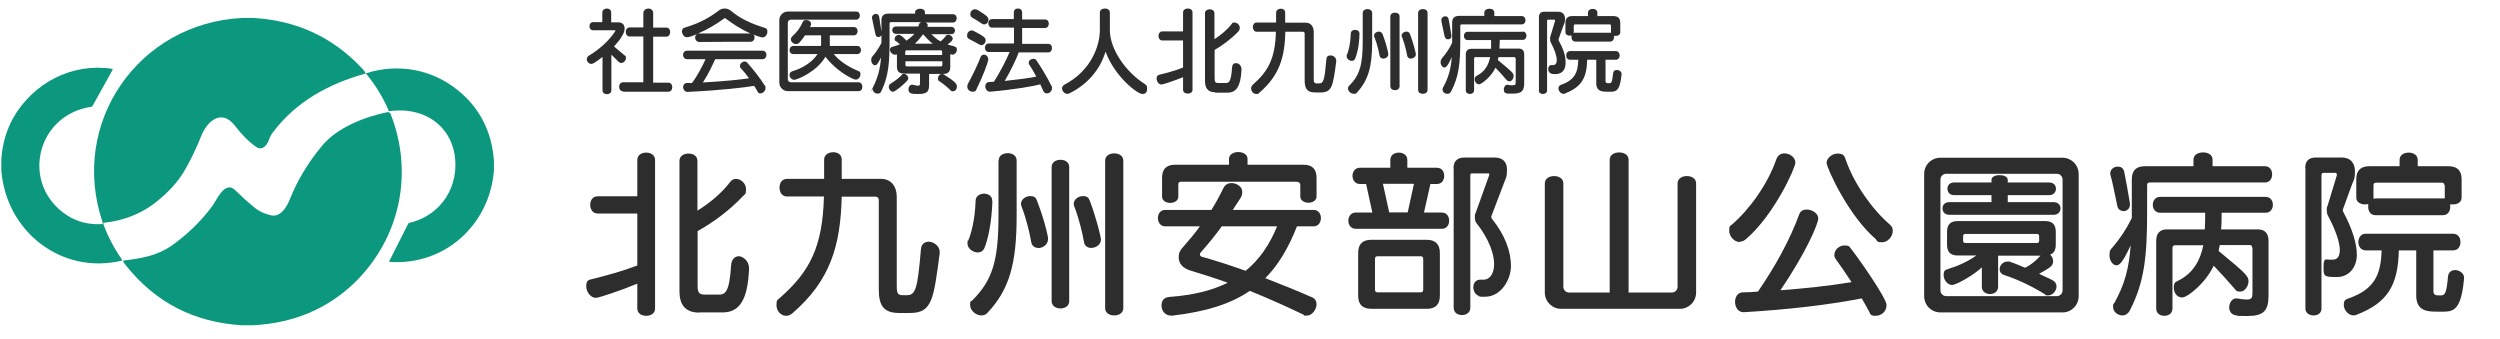 <?xml version="1.0" encoding="UTF-8"?>
<svg id="_レイヤー_1" xmlns="http://www.w3.org/2000/svg" version="1.1" viewBox="0 0 1322 179">
  <!-- Generator: Adobe Illustrator 29.1.0, SVG Export Plug-In . SVG Version: 2.1.0 Build 142)  -->
  <defs>
    <style>
      .st0 {
        fill: #2d2d2d;
      }

      .st1 {
        fill: #0c987f;
      }
    </style>
  </defs>
  <path class="st1" d="M128.2,9.5h5.8c22.9,1.3,42,10.2,57.5,26.7.6.6,1.2,1.4,1.7,2.2.2.4.1.6-.3.6-19.2,5.4-36.3,14.7-48.6,31-1,1.3-1.7,2.7-2.2,4.2-.8,2.5-3.4,5.5-6.3,3.7-4.3-2.8-8.6-7.5-11.9-11.8-7-8.7-14.5-1.7-17.4,5.6-2.5,6.2-5.1,11.8-8,16.9-3.1,5.8-7.6,11.2-13.5,16.2-8.8,7.7-18.5,11.7-29.9,13-.3,0-.5.3-.5.6h0c2.5,6.8,5.8,13,9.8,18.7.2.3,0,.6,0,.7,0,0,0,.1-.2.1-31.9,7.4-60.9-15.5-63.5-47.7v-6.2c.6-8.2,2.8-15.3,6.2-21.5,10.5-18.5,31-29.4,52.4-26.1,0,0,.3.2.2.3v.3l-10.5,18.9c-.2.3-.5.5-.8.6-29.2,4.3-37.6,41.2-12.7,57.4,5.3,3.4,11.4,5,18.2,4.6.6,0,.7-.3.6-.8C36.4,65.1,73.2,12.1,128.2,9.5Z"/>
  <path class="st1" d="M261.2,84.9v5.2c-2.2,28.7-26,50.4-55,48.4-.4,0-.5-.2-.3-.5l9.9-19.6c.2-.4.5-.6.8-.6,16.9-3.9,26.7-19.8,23.7-36.6-2.8-15.3-16.1-23.8-31.4-22.7-.9,0-1.9.2-2.8.2s-.6,0-.7-.5c-2.9-6.8-6.9-13.2-11.6-19-.3-.3-.2-.6.2-.6,16.9-5.2,34.6-1.9,48.2,9.2,11.4,9.2,17.8,21.6,19,37.1h0Z"/>
  <path class="st1" d="M133.7,172h-5.9c-25.2-1.6-45.5-12-61.1-31.5-.5-.6-.9-1.3-1.4-1.9-.4-.6-.2-.8.5-.9,9.4-1.1,17.5-2.6,25.1-7.9,8.4-6,15.5-12.9,21.4-20.9,2.3-3.1,6.6-13.6,12-8.4,3.3,3.2,6.4,6.1,9.5,8.6,2.8,2.5,6.1,4,9.6,4.8,5.2,1,8.4-4.8,9.9-8.6,3.9-9.8,9.5-19.2,17-28.2,8-9.7,22.5-15.3,34.6-17.8.6,0,1.3.2,1.6.8,12.4,31.4,5.1,65.7-18.8,89.2-14.6,14.1-32.5,21.6-54,22.7h0Z"/>
  <g>
    <path class="st0" d="M353.4,43.7h-8v-24.3h7c1.3,0,2-1.3,2-2.4s-.6-2.4-2-2.4h-7v-7.7c0-1.6-1.3-2.4-2.5-2.4s-2.7.8-2.7,2.4v7.6h-7.2c-1.4,0-2.1,1.2-2.1,2.4s.7,2.4,2.1,2.4h7.2v24.2h-10.7c-1.4,0-2.1,1.2-2.1,2.4s.7,2.4,2.1,2.4v.2h23.9c1.4,0,2.1-1.2,2.1-2.4s-.7-2.4-2.1-2.4h0Z"/>
    <path class="st0" d="M312.7,33.8c.6,0,1.6-.3,5.9-3.7h0v17.6c0,1.5,1.2,2.1,2.4,2.1s2.3-.7,2.3-2.1v-18.8c1,.9,2.8,2.9,4,3.9.4.4.8.5,1.2.5,1.3,0,2.5-1.3,2.5-2.6s-.2-1-.8-1.5c-1.5-1.2-4.3-3.6-5.5-4.6,3.8-4.2,5.6-7.3,5.6-9.4s-1.1-3.4-3.5-3.4h-3.6v-5.2c0-1.4-1.2-2.1-2.3-2.1s-2.4.7-2.4,2.1v5.1h-4.8c-1.3,0-2,1-2,2.1s.6,2.2,2,2.2h11.5c.1,0,.2,0,.2.2v.2c-2.8,4.4-7.6,9.2-14.1,13.1-.7.5-1,1.1-1,1.8,0,1.3,1.1,2.5,2.4,2.5h0Z"/>
    <path class="st0" d="M378.3,31.3h24.9c1.4,0,2.1-1.2,2.1-2.3s-.7-2.2-2.1-2.2h-39.9c-1.4,0-2.1,1.1-2.1,2.2s.7,2.3,2.1,2.3h9.8c-1.7,3.7-4.3,8.8-7.2,12.6h-2.8c-1,0-1.9,1.1-1.9,2.1s.8,2.6,2.3,2.6h0c17.7-.8,31.5-2.5,35.3-3.2.6,1,1.3,2,1.8,3,.3.8.9,1,1.5,1,1.3,0,2.7-1.3,2.7-2.8s0-.9-.4-1.4c-2.6-4.1-6.1-8.5-9.3-12.1-.3-.4-.8-.6-1.3-.6-1.2,0-2.5,1.1-2.5,2.3s.2.9.6,1.4c1.3,1.4,2.7,3.2,4.2,5.2-4.4.7-13.4,1.6-24.4,2.2,3.1-4.7,5.2-9.5,6.5-12.3h0Z"/>
    <path class="st0" d="M404.3,14.7c-8.1-2.5-13.4-5.3-17.8-9-1-.8-2.1-1.2-3.3-1.2s-2.3.4-3.3,1.2c-4.5,3.5-10.3,6.7-17.8,8.9-1.1.3-1.5,1.1-1.5,2.1s1,3,2.5,3,3.6-.9,5.4-1.7c-.7.5-.9,1.2-.9,1.9,0,1.2.9,2.3,2.2,2.3h0c0-.1,27.1-.1,27.1-.1,1.3,0,2.1-1.1,2.1-2.2s-.2-1.2-.7-1.7c.9.5,4.2,1.6,4.9,1.6,1.5,0,2.6-1.6,2.6-3s-.5-1.8-1.5-2.1h0ZM369.1,17.7c5.1-2.1,10-5.1,13.9-8,.1-.1.2-.1.3-.1s.3,0,.3.1c3.6,2.7,8,5.7,13.3,8h-27.8,0Z"/>
    <path class="st0" d="M416.6,48.2h37.3c1.4,0,2.1-1,2.1-2.3s-.7-2.4-2.1-2.4h-35.7c-.9,0-1.6-.7-1.6-1.6V12c0-.9.7-1.6,1.6-1.6h34.5c1.3,0,2-1.1,2-2.2s-.6-2.1-2-2.1h-36.1c-2.5,0-4.5,2.1-4.5,4.5v33.1c0,2.4,2,4.5,4.5,4.5h0Z"/>
    <path class="st0" d="M455.3,26.5c0-1.1-.6-2.2-2-2.2h-14.5v-5.6h12.7c1.3,0,2-1.1,2-2.2s-.6-2.2-2-2.2h-23.2c.2-.3.3-.5.4-.7.2-.4.2-.7.2-1,0-1.2-1.3-2-2.5-2s-1.6.3-2,1.2c-1.3,2.9-2.8,5-5.5,7.5-.5.5-.7,1-.7,1.5,0,1.3,1.4,2.5,2.7,2.5s1.9-.5,4.8-4.6h8.5v4.5c0,.3,0,.7-.1,1.1h-14.6c-1.3,0-2,1.1-2,2.2s.7,2.1,2,2.1h12.8c-2.8,4.4-8.2,7.6-13.4,9.1-.9.3-1.4,1.1-1.4,1.9,0,1.2,1,2.6,2.5,2.6s12-4.3,16.5-12.2c5.7,7.6,14.5,12.1,16,12.1s2.5-1.5,2.5-2.8-.3-1.4-1.2-1.8c-5.9-2.4-10.3-5.7-12.9-8.9h12.4c1.3,0,2-1.1,2-2.1h0Z"/>
    <path class="st0" d="M499.1,39.4c-.3-.2-.6-.3-1-.3-1.1,0-2.1,1.1-2.1,2.3s.2,1.2.8,1.6c1.7,1.1,4,2.9,5.9,4.8.3.4.8.5,1.2.5,1.1,0,2.1-1.1,2.1-2.4s0-2.2-6.9-6.5Z"/>
    <path class="st0" d="M504.6,24.5c-1-.2-2.5-.7-3.5-1,2.2-1.7,2.7-2.2,2.7-3.1s-1.1-2-2.3-2-1,.2-1.4.7c-.7.9-1.7,2-2.7,2.8-2-1-3.3-2.3-4.9-3.8h10.4c1.4,0,2.1-1,2.1-2s-.7-1.9-2.1-1.9h-12.5c0-.2.2-.6.2-.8,0-.6-.4-1.2-1.2-1.5h14.5c1.3,0,2-1.1,2-2.2s-.6-2.2-2-2.2h-14.8v-1.1c0-1.2-1.3-1.8-2.6-1.8s-2.6.7-2.6,1.8v.8h-14.2c-2.4,0-3.6,1.2-3.6,3.6v6c-.4-3-1-6.8-1.2-8-.2-1-1-1.5-1.8-1.5s-2,.8-2,1.9,0,.5.1.7c.3,1.3,1.1,5.6,1.8,8.5.2.8.8,1.2,1.5,1.2s1.4-.4,1.6-1.1v4.2c-1.3,2.5-2.8,4.9-4.6,6.9-.6.7-.8,1.4-.8,2.2,0,1.5,1,2.7,2,2.7s1.5-.9,3.2-4.1c-.5,6.2-1.7,10.6-4.2,15.6s-.2.7-.2,1.1c0,1.3,1.2,2.4,2.5,2.4s1.6-.4,2.1-1.4c3.7-7.7,4.3-14.5,4.3-27v-8.6c0-.6.3-.8.8-.8h16c-.6.2-1,.5-1.2,1.1-.2.5-.2.7-.4,1.2h-11.8c-1.3,0-2,1-2,1.9s.6,2,2,2h9.7c-1,1.2-2.6,2.5-4.1,3.6-2.9-3-3.6-3.1-4.1-3.1-1.2,0-2.2,1-2.2,2.1s.3,1,.8,1.3c.7.5,1.4,1.1,2,1.6-1.1.5-2.4.9-3.8,1.3-1.1.2-1.5.9-1.5,1.6,0,1.2,1.3,2.6,2.6,2.6s.5,0,.7-.1h.4v6.5c0,2.4,1.2,3.6,3.6,3.6h8.6v4.7c0,1.2,0,1.7-1,1.7s-1.5-.2-2.8-.5h-.4c-1.2,0-1.9,1.2-1.9,2.4,0,2.5,2,2.5,5.4,2.5,4.9,0,5.5-1.7,5.5-5.1v-5.5h7.6c2.4,0,3.6-1.2,3.6-3.6v-6.8h.5c.2.2.4.2.6.2,1.4,0,2.4-1.4,2.4-2.6s-.4-1.5-1.4-1.7h0ZM488.1,18.1c1.2,1.4,3.2,3.5,5.1,5h-9.4c1.5-1.4,3.3-3.5,4.3-5ZM478.7,27.4c0-.6.3-.8.8-.8h17.9c.6,0,.8.3.8.8v1.7h-19.5v-1.7h0ZM498.3,34.3h0c0,.6-.3.8-.8.8h-17.9c-.6,0-.8-.3-.8-.8v-1.9h19.5v1.9h0Z"/>
    <path class="st0" d="M479.8,42.6c.3-.3.5-.7.5-1.2,0-1.2-1.1-2.3-2.2-2.3s-.9,0-1.2.5c-1.3,1.4-3.4,3.1-5.9,4.6-.8.5-1,1.2-1,1.8,0,1.2,1,2.5,2.2,2.5s5.6-3.7,7.6-5.9Z"/>
    <path class="st0" d="M516.5,46.9c3.2-6.4,6.1-14.1,6.1-15.5s-1.1-2.5-2.2-2.5-1.6.5-2,1.6c-1.2,3.3-4.1,9.3-6.5,13.7-.3.6-.4,1.1-.4,1.6,0,1.6,1.4,2.7,2.8,2.7s1.8-.4,2.2-1.6h0Z"/>
    <path class="st0" d="M512.8,20.8c1.6.8,3,1.6,5,2.7.4.2.8.3,1.1.4,1.3,0,2.3-1.3,2.3-2.5s-.2-1.9-6.2-5c-.4-.2-.8-.3-1.2-.3-1.4,0-2.4,1.3-2.4,2.6s.4,1.6,1.4,2.1h0Z"/>
    <path class="st0" d="M524.7,14.6h11.5v8.4h-13.4c-1.3,0-2,1.1-2,2.2s.7,2.3,2,2.3h11.1c-1.6,3.9-5.3,11.1-8.3,15.7-.9,0-1.8.2-2.7.2-1.3.2-1.9,1.2-1.9,2.3s.9,2.8,2.4,2.8h0c12.9-1.1,23.5-3,26.7-3.9.5,1.1,1.1,2.3,1.6,3.5.4.9,1.1,1.3,1.9,1.3,1.3,0,2.7-1.2,2.7-2.7s0-.7-.2-1.1c-2.6-5.3-5.9-10.5-8.1-13.8-.3-.5-.9-.7-1.5-.7-1.2,0-2.5.8-2.5,2s0,.7.3,1.1c1,1.6,2.4,3.8,3.7,6.3-3.1.7-9.1,1.5-16.7,2.3,3.1-5.2,6.4-12.2,7.4-15.1h15.6c1.4,0,2-1.2,2-2.3s-.6-2.2-2-2.2h-13.8v-8.4h12.1c1.4,0,2-1.2,2-2.3s-.6-2.2-2-2.2h-12.1v-3.7c0-1.4-1-2.1-2.2-2.1s-2.2.7-2.2,2.1v3.5h-11.5c-1.3,0-2,1.1-2,2.2s.7,2.3,2,2.3h.1Z"/>
    <path class="st0" d="M514.4,9.5c1.6.9,2.8,1.6,4.8,3,.4.3.8.4,1.3.4,1.2,0,2.2-1.2,2.2-2.5s-.9-2.2-5.5-5c-.6-.4-1.1-.5-1.6-.5-1.5,0-2.5,1.3-2.5,2.5s.4,1.6,1.3,2.1Z"/>
    <path class="st0" d="M605.5,44.5c-10-6.2-18.6-18.4-18.6-28.5V6.6c0-1.4-1.3-2.1-2.6-2.1s-2.7.7-2.7,2.1v9.3c0,8.5-4.8,21.7-18.8,28.9-.8.5-1.2,1.2-1.2,1.9,0,1.4,1.3,2.9,2.6,2.9s.6,0,.8,0c9.9-4.7,16.8-12.8,19.6-22.3,5,13.5,17,22.4,19.4,22.4s2.6-1.6,2.6-3-.3-1.6-1.1-2.1h0Z"/>
    <path class="st0" d="M614.2,44.7c.7,0,6.9-2,11.4-3.9v6.7c0,1.4,1.3,2,2.5,2s2.5-.6,2.5-2V6.6c0-1.5-1.3-2.1-2.5-2.1s-2.5.7-2.5,2.1v10h-11c-1.3,0-2,1.2-2,2.4s.7,2.4,2,2.4h11v14.3c-3.9,1.6-8.7,2.9-12.5,3.8-1.1.2-1.5,1.1-1.5,2,0,1.5,1.1,3.2,2.6,3.2Z"/>
    <path class="st0" d="M642.6,48.8v.2h6.6c4.6,0,6.9-3.5,7.3-12v-.2c0-2.2-1.4-3.4-2.8-3.4s-2.1.7-2.2,2.5c-.5,7.8-1.8,8-3.5,8h-3.5c-1.7,0-2.2-.3-2.2-2.4v-15.1c4.1-2.4,8.4-5.5,12.5-9.7.6-.7.8-1.4.8-2,0-1.6-1.5-2.8-2.8-2.8s-1.1.3-1.5.8c-2.6,3.3-5.8,5.9-9.1,8V7c0-1.4-1.3-2.1-2.5-2.1s-2.5.7-2.5,2.1v35.9c0,3.7,1.6,5.9,5.4,5.9Z"/>
    <path class="st0" d="M706.6,32.1c0-1.7-1.6-2.8-3-2.8s-2.1.6-2.2,2c-1,11.3-1.5,12.8-4,12.8h-1.1c-1.4,0-1.6-.8-1.6-2.6v-24.6c0-2.8-1.5-4.9-4.2-4.9h-10.9v-5.3c0-1.5-1.1-2.1-2.3-2.1s-2.5.7-2.5,2.1v5.2h-10.3c-1.3,0-2,1.2-2,2.4s.7,2.5,2,2.5h10.2c-.4,13.8-3.8,20.6-12.2,28-.7.6-.9,1.3-.9,2,0,1.5,1.2,2.9,2.7,2.9s1.2-.3,1.8-.8c10.4-9,13.3-18.6,13.6-32.1h9.3c.5,0,.9.3.9,1v24.6c0,4.6,1.4,6.5,5.6,6.5h2.9c6.1,0,6.5-3.7,8.2-16.4v-.4Z"/>
    <path class="st0" d="M737.7,47.7c1.2,0,2.4-.7,2.4-2.1V8.7c0-1.4-1.2-2-2.4-2s-2.5.6-2.5,2v36.9c0,1.4,1.3,2.1,2.5,2.1Z"/>
    <path class="st0" d="M729.5,29.4c.2,1.1,1.1,1.6,2,1.6,1.3,0,2.8-1,2.6-2.5v-.4c-.4-2.1-1.5-6.1-3-10.1-.4-.9-1.2-1.3-2-1.3-1.2,0-2.5.9-2.5,2.1s0,.6.2.8c1.5,3.8,2.4,8,2.7,9.8Z"/>
    <path class="st0" d="M752.4,49.6c1.3,0,2.5-.7,2.5-2.1V6.9c0-1.5-1.2-2.1-2.5-2.1s-2.5.7-2.5,2.1v40.6c0,1.5,1.2,2.1,2.5,2.1Z"/>
    <path class="st0" d="M714.8,32.2c.8,0,1.5-.4,1.8-1.2.9-2.1,2.1-6.2,2.3-13h0v-.2c0-1.4-1.1-2-2.3-2s-2.3.6-2.3,2c-.2,5.4-1.2,9.3-2,11-.2.3-.2.6-.2.9,0,1.4,1.5,2.5,2.8,2.5h0Z"/>
    <path class="st0" d="M713.4,45.4c-.5.5-.6,1-.6,1.4,0,1.4,1.6,2.8,3.1,2.8s1.1-.2,1.6-.6c6.1-6.6,8.1-13.8,8.1-26.9V6.9c0-1.4-1.3-2.1-2.5-2.1s-2.5.7-2.5,2.1v15.1h0c0,12.5-1.7,17.9-7.2,23.4h0Z"/>
    <path class="st0" d="M744.1,29.4c.2,1.1,1,1.6,2,1.6s2.7-.9,2.6-2.3c0-.6-1.3-6-3.1-10.7-.3-.9-1.1-1.3-1.9-1.3-1.2,0-2.5.9-2.5,2.1s0,.6.2.8c1.5,3.8,2.4,8,2.7,9.8Z"/>
    <path class="st0" d="M764.1,19.6c.2.8.9,1.2,1.7,1.2s1.8-.6,1.7-1.8v-.3c-.4-3.1-1.3-7.5-1.5-8.7-.2-1-1-1.4-1.8-1.4s-2,.7-2,1.9,0,.4,0,.6c.3,1.3,1.1,5.6,1.8,8.5h0Z"/>
    <path class="st0" d="M805.1,16.8h-29c-1.3,0-2,1.1-2,2.2s.7,2.2,2,2.2h12.4v4.6h-10.5c-1.9,0-2.9,1.1-2.9,3.1v18.8c0,1.4,1.1,2,2.2,2s2.2-.6,2.2-2v-16.7c0-.4.2-.8.6-.8h7.9c-.8,3.9-2.7,7.7-7,9.8-.8.4-1.2,1.1-1.2,1.9,0,1.3,1,2.7,2.3,2.7s6.5-4,8.7-8.8c1.8,1.8,3.9,4.2,5.7,6.3.6.7,1.2.9,1.7.9,1.2,0,2.2-1.4,2.2-2.8s-.3-1.9-8.3-8.4c0-.5.2-1,.3-1.6h8.3c.4,0,.6.2.6.6h.2v12.4c0,1.3,0,1.9-1.6,1.9s-1.4,0-2.6-.3h-.2c-1.1,0-1.9,1.3-1.9,2.5s.5,2.1,2,2.2h3c4.4,0,5.8-1.4,5.8-5.6v-15.1c0-2-.9-3.1-2.9-3.1h-10.2c0-1.5.2-3.1.2-4.6h12.1c1.4,0,2-1.1,2-2.2s-.6-2.2-2-2.2h0Z"/>
    <path class="st0" d="M763.8,35.7c.7,0,1.6-.4,3.9-5.5-.5,6.5-1.8,11-4.6,16-.2.3-.3.8-.3,1.1,0,1.3,1.2,2.3,2.5,2.3s1.6-.4,2.1-1.4c4-7.6,4.8-14.5,4.8-27v-7.5c0-.6.3-.8.8-.8h31.7c1.3,0,2-1.1,2-2.2s-.7-2.2-2-2.2h-14.5v-1.8c0-1.5-1.3-2.1-2.6-2.1s-2.7.7-2.7,2.1v1.7h-13.4c-2.4,0-3.6,1.2-3.6,3.6v10.6c-1.4,3-3.2,5.7-5.3,8.1-.6.7-.8,1.5-.8,2.3,0,1.4,1,2.7,2,2.7h0Z"/>
    <path class="st0" d="M830,18.8h1v.9c0,1.2.7,2.3,2.1,2.3h18.4c1.3,0,2-1.2,2-2.3s0-.6,0-.8c.3.1.6.1.9.1,1.2,0,2.4-.6,2.4-1.9v-5c0-2.4-1.2-3.6-3.6-3.6h-8.5v-1.7c0-1.5-1.3-2.1-2.5-2.1s-2.5.7-2.5,2.1v1.7h-8.3c-2.4,0-3.6,1.2-3.6,3.6v4.9c0,1.3,1.2,1.9,2.4,1.9h-.2ZM832.2,17v-3.3c0-.6.3-.8.8-.8h18.1c.6,0,.8.3.8.8h0v3.6h-19.1c-.3,0-.5,0-.7.1v-.4h.1Z"/>
    <path class="st0" d="M853,38.8c-.5,4.8-.9,5.2-2,5.2h-.5c-.6,0-1.5,0-1.5-1.1v-11.3h5.4c1.4,0,2.1-1.2,2.1-2.3s-.7-2.3-2.1-2.3h-24.1c-1.4,0-2.1,1.1-2.1,2.3s.7,2.3,2.1,2.3h4.3c-.2,6.7-1.9,10.7-9,13.2-1.1.4-1.5,1.1-1.5,1.9,0,1.4,1.2,2.9,2.7,2.9s.6,0,.8-.2c8.5-3.3,11.5-8,11.7-17.8h4.8v12.4c0,4.5,3.4,4.5,5.9,4.5h2c3,0,4.7-1.2,5.5-9.2v-.2c0-1.3-1.3-2.1-2.5-2.1s-1.9.6-2,1.8h0Z"/>
    <path class="st0" d="M813.7,47.8h0c0,1.3,1.1,1.9,2.2,1.9s2.2-.6,2.2-1.9V11c0-.4.2-.6.6-.6h3.3c.2,0,.3.3.3.5v.2l-2.6,8.6v1c0,.4,0,1.2.2,1.4,2.4,4.5,3.3,7.6,3.3,9.6s-.8,2.7-1.9,2.7-.4,0-.5,0h-.4c-1.1,0-1.7,1-1.7,2,0,2.6,2,2.8,3.7,2.8,3.6,0,5.5-2.2,5.5-6.1s-1.2-7.1-3.7-11.8v-.7l2.6-7.2c.6-1.1.8-2.3.8-3.4,0-2-1-3.8-3.7-3.8h-7.2c-1.9,0-2.9.9-2.9,2.9h0v38.8h0Z"/>
  </g>
  <g>
    <path class="st0" d="M337,150c-8.6,3.6-20.4,7.5-21.9,7.5-2.9,0-5.1-3.3-5.1-6.1s.9-3.4,3-3.8c7.4-1.8,16.4-4.3,24-7.2v-27.5h-21c-2.6,0-3.9-2.3-3.9-4.6s1.3-4.5,3.9-4.5h21v-19.2c0-2.7,2.4-3.9,4.7-3.9s4.7,1.2,4.7,3.9v78.5c0,2.7-2.3,3.9-4.7,3.9s-4.7-1.2-4.7-3.9v-13h0ZM369.7,165.3c-7.3,0-10.4-4.2-10.4-11.2v-69c0-2.7,2.4-3.9,4.8-3.9s4.7,1.2,4.7,3.9v26.3c6.4-4,12.6-9,17.5-15.4.8-1,1.8-1.4,2.9-1.4,2.6,0,5.3,2.4,5.3,5.4s-.5,2.5-1.6,3.7c-7.8,8.2-16,14-24,18.5v29c0,4,1.1,4.6,4.3,4.6h6.6c3.3,0,5.9-.4,6.8-15.4.2-3.4,2.1-4.9,4.1-4.9s5.4,2.3,5.4,6.4v.4c-.7,16.3-5.1,22.9-13.9,22.9h-12.5,0Z"/>
    <path class="st0" d="M475.5,165.5c-8.1,0-10.8-3.7-10.8-12.5v-47.2c0-1.2-.8-1.8-1.7-1.8h-17.9c-.6,25.8-6,44.3-26,61.6-1.2,1-2.3,1.4-3.4,1.4-2.9,0-5.1-2.7-5.1-5.6s.5-2.7,1.7-3.8c16.1-14.1,22.7-27.2,23.4-53.7h-19.6c-2.6,0-3.9-2.3-3.9-4.7s1.3-4.6,3.9-4.6h19.7v-10.2c0-2.6,2.4-3.9,4.8-3.9s4.5,1.2,4.5,3.9v10.2h20.9c5.2,0,8.2,4,8.2,9.4v47.2c0,3.5.3,4.9,3.1,4.9h2.1c4.7,0,5.8-2.9,7.6-24.5.2-2.6,2.1-3.8,4.2-3.8s5.7,2,5.7,5.4v.8c-3.2,24.3-4,31.5-15.6,31.5h-5.9,0Z"/>
    <path class="st0" d="M524.8,106.3c-.5,13-2.6,20.9-4.3,25-.7,1.5-1.9,2.2-3.4,2.2-2.6,0-5.5-2.1-5.5-4.7s0-1.1.4-1.6c1.4-3.2,3.6-10.8,3.9-21,0-2.6,2.4-3.8,4.5-3.8s4.3,1.2,4.3,3.8v.2h.1ZM528.1,84.9c0-2.7,2.4-3.9,4.8-3.9s4.7,1.2,4.7,3.9v29.2c0,25.1-3.7,39-15.6,51.5-.9.9-1.9,1.2-3,1.2-2.9,0-6-2.6-6-5.4s.3-1.7,1.2-2.6c10.6-10.6,13.8-20.9,13.8-44.8v-29.2h0ZM549,131.1c-1.7,0-3.4-1-3.7-3.2-.6-3.5-2.3-11.5-5.1-18.7-.2-.5-.3-1-.3-1.4,0-2.4,2.5-4.1,4.8-4.1s3.1.8,3.7,2.5c3,7.7,5.1,15.4,5.8,19.4v.8c0,3-2.8,4.8-5.3,4.8h0ZM556.1,88.4c0-2.7,2.3-3.9,4.7-3.9s4.6,1.2,4.6,3.9v70.8c0,2.7-2.3,3.9-4.6,3.9s-4.7-1.2-4.7-3.9v-70.8ZM577,131.1c-1.8,0-3.5-1-3.8-3.2-.6-3.5-2.3-11.5-5.1-18.7-.2-.5-.3-1-.3-1.4,0-2.4,2.5-4.1,4.8-4.1s3.1.8,3.7,2.5c3.4,8.9,5.9,19.3,5.9,20.4,0,2.8-2.7,4.5-5.2,4.5h0ZM584.4,85c0-2.7,2.4-3.9,4.8-3.9s4.8,1.2,4.8,3.9v77.9c0,2.7-2.4,3.9-4.8,3.9s-4.8-1.2-4.8-3.9c0,0,0-77.9,0-77.9Z"/>
    <path class="st0" d="M685.8,119.8c-4.4,11.1-9.6,20.1-16.7,27.3,7.7,3,15.7,6.2,24.7,10.1,1.6.7,2.4,2.1,2.4,3.6,0,2.9-2.4,6.1-5.2,6.1s-1.1,0-1.5-.4c-9.3-4.5-18.8-8.7-28.6-12.7-9.9,6.8-22.9,11-40.9,13.1h-.7c-3.3,0-5.1-2.7-5.1-5.3s1.3-4.4,4.3-4.6c12.4-.9,22.5-3.4,30.7-7.5-6.4-2.3-13-4.4-19.6-6.4-4.2-1.2-6.3-3.9-6.3-6.9s.9-3.9,2.5-5.8c3.2-3.6,6.1-7.1,8.7-10.7h-18.3c-2.6,0-3.9-2.2-3.9-4.4s1.3-4.3,3.9-4.3h24.4c2.4-3.8,4.5-7.8,6.5-11.8.9-1.7,2.4-2.4,4.1-2.4,2.8,0,5.7,1.9,5.7,4.6s-.8,3-5,9.6h42.7c2.7,0,3.9,2.2,3.9,4.3s-1.2,4.4-3.9,4.4h-8.8ZM687.5,97.5c0-1-1.1-1.4-2-1.4h-61c-1,0-1.4.5-1.4,1.4v6.5c0,2.1-2.1,3.3-4.3,3.3s-4.3-1.2-4.3-3.3v-10c0-4.6,2.3-6.9,6.9-6.9h28.5v-3.1c0-2.4,2.5-3.6,4.9-3.6s4.9,1.2,4.9,3.6v3.1h29.6c4.6,0,6.9,2.3,6.9,6.9v9.9c0,2.1-2.1,3.3-4.3,3.3s-4.3-1.2-4.3-3.3v-6.4h-.1ZM646,119.8c-3.2,4.4-6.7,8.8-10.9,13.5-.5.5-.6.9-.6,1.2,0,.7.5,1.2,1.2,1.3,8,2.3,15.5,4.7,23,7.4,7.2-5.9,12.6-13.6,16.6-23.5h-29.4.1Z"/>
    <path class="st0" d="M716.9,121c-2.6,0-3.9-2.2-3.9-4.3s1.3-4.3,3.9-4.3h8.8l-3.3-15.1h-3.3c-2.6,0-3.9-2.2-3.9-4.3s1.3-4.3,3.9-4.3h16.1v-4.1c0-2.7,2.3-3.9,4.5-3.9s4.5,1.2,4.5,3.9v4.1h15.6c2.7,0,3.9,2.1,3.9,4.3s-1.2,4.3-3.9,4.3h-3.4l-3.4,15.1h9.4c2.7,0,3.9,2.1,3.9,4.3s-1.2,4.3-3.9,4.3h-45.7.2ZM725.1,163.3c-4.6,0-6.9-2.3-6.9-6.9v-22.7c0-4.6,2.3-6.9,6.9-6.9h29.3c4.6,0,7,2.3,7,6.9v22.7c0,4.6-2.3,6.9-6.9,6.9h-29.4,0ZM752.6,136.9c0-1-.5-1.4-1.4-1.4h-22.7c-1,0-1.4.5-1.4,1.4v16.3c0,1,.5,1.4,1.4,1.4h22.7c1,0,1.4-.5,1.4-1.4v-16.3ZM747.6,97.2h-16.3l3.3,15.1h9.8l3.3-15.1h0ZM768.6,89.1c0-3.8,1.9-5.8,5.8-5.8h16c4.2,0,6.5,2.3,6.5,6.4s-.5,4.1-1.4,6.6l-6.9,18.1v.3c0,.4.2.9.4,1.1,7,8.6,10,17.5,10,24.8s-5.3,16.3-13.6,16.3-1.9,0-2.9-.3c-2.2-.4-3.4-2.6-3.4-4.7s1.2-4,3.6-4,.5,0,.8,0h1c3.3,0,5.6-3.2,5.6-8.3s-2.6-13.2-9.4-21.7c-.6-.7-.8-2-.8-3.3s0-1.2.3-1.7l7.3-20.3v-.5c0-.2,0-.4-.4-.4h-8.8c-.4,0-.8.4-.8.8v70.2c0,2.7-2.2,3.9-4.4,3.9s-4.4-1.2-4.4-3.9v-73.9.3Z"/>
    <path class="st0" d="M825.4,163.3c-4.5,0-8.5-3.7-8.5-8.6v-57.7c0-2.7,2.5-3.9,4.9-3.9s4.9,1.2,4.9,3.9v54.6c0,1.7,1.3,3.1,3.1,3.1h21.4v-70.2c0-2.7,2.5-3.9,5-3.9s5,1.2,5,3.9v70.2h22.8c1.7,0,3.1-1.3,3.1-3.1v-54.6c0-2.7,2.5-3.9,4.9-3.9s4.9,1.2,4.9,3.9v57.7c0,4.9-4,8.6-8.5,8.6h-63Z"/>
    <path class="st0" d="M920,128c-3,0-5.6-3.1-5.6-6s.5-2.4,1.5-3.3c9.3-8,18.9-21.4,23.4-34.4.8-2.3,2.5-3.2,4.3-3.2,2.8,0,5.8,2.1,5.8,4.9s-11.4,28-26.3,40.6c-1.1.9-2.1,1.2-3.2,1.2v.2ZM922,165.1c-3,0-4.5-2.8-4.5-5.4s1.3-5,4-5.1c2.8,0,5.5-.2,8.1-.4,9-13.1,16.6-26.7,21.9-41,.6-1.7,2.2-2.4,3.9-2.4,2.8,0,6.1,2,6.1,4.7s-5.9,17.1-20,38c13-1,25.6-2.3,37.6-4.3-3.2-4.9-6.1-9.1-8.3-12.1-.6-.8-.8-1.5-.8-2.3,0-2.7,2.6-5,5.3-5s2.5.5,3.5,1.7c3.2,4,18.8,26,18.8,29.8s-3.1,5.7-5.8,5.7-2.6-.7-3.4-2.2c-1.2-2.3-2.6-4.8-3.9-7-18.2,3.5-38.9,5.9-62.4,7.3h-.3.2ZM992.2,126.7c-14.9-12.6-26.3-38.1-26.3-40.6s3-4.9,5.8-4.9,3.6.9,4.3,3.2c4.5,13,14.1,26.4,23.4,34.4,1.1.9,1.5,2,1.5,3.3,0,2.9-2.6,6-5.6,6s-2.1-.4-3.2-1.2v-.2Z"/>
    <path class="st0" d="M1026.1,165.2c-4.9,0-8.6-3.9-8.6-8.6v-64.6c0-5,4-8.6,8.6-8.6h64.6c4.5,0,8.5,3.7,8.5,8.6v64.6c0,4.8-3.8,8.6-8.5,8.6h-64.6ZM1090.7,95c0-1.7-1.3-3.1-3.1-3.1h-58.4c-1.7,0-3.1,1.3-3.1,3.1v58.5c0,1.7,1.3,3.1,3.1,3.1h58.4c1.7,0,3.1-1.3,3.1-3.1v-58.5ZM1030.8,113.6c-2.4,0-3.6-1.6-3.6-3.4s1.2-3.3,3.6-3.3h22.3v-3.7h-19.7c-2.4,0-3.6-1.6-3.6-3.4s1.2-3.3,3.6-3.3h19.7v-1.4c0-1.7,2.2-2.5,4.3-2.5s4.3.8,4.3,2.5v1.4h21.9c2.4,0,3.6,1.6,3.6,3.3s-1.2,3.4-3.6,3.4h-21.9v3.7h24.3c2.4,0,3.6,1.6,3.6,3.3s-1.2,3.4-3.6,3.4h-55.2ZM1056.6,135.2v16.4c0,2.6-2.1,3.9-4.3,3.9s-4.3-1.3-4.3-3.9v-10.2c-5.3,4.9-14,9.3-15.7,9.3-2.5,0-4.5-2.7-4.5-5.2s.7-2.7,2.5-3.3c5.3-1.6,10.4-4,14.8-7.1h-9.9c-3.7,0-5.6-1.8-5.6-5.6v-7c0-3.7,1.8-5.6,5.6-5.6h46.3c3.7,0,5.6,1.8,5.6,5.6v7c0,1.9-.5,3.3-1.4,4.2-.5.4-1,.8-1.6,1,1,.8,1.6,2,1.6,3.4s-.4,2-1.4,3c-1.4,1.2-4,2.5-6,3.7,2.3,1.2,5.2,2.3,7.3,3.5,1.3.8,1.9,1.9,1.9,3.2,0,2.3-2.1,4.7-4.3,4.7s-1.2,0-1.7-.5c-7.5-4.6-14.5-7.9-21.8-10.3-1.5-.5-2.3-1.7-2.3-3,0-2,1.7-4.1,4.2-4.1s1,0,1.4.2c2.6.8,4.9,1.9,7.9,3.1,3.2-1.6,6-4,8.1-6.4h-22.4ZM1078.3,124.9c0-.8-.4-1.2-1.2-1.2h-37.8c-.8,0-1.2.4-1.2,1.2v2.4c0,.8.4,1.2,1.2,1.2h37.8c.8,0,1.2-.4,1.2-1.2v-2.4Z"/>
    <path class="st0" d="M1136.8,96.5c-1,0-1.4.5-1.4,1.4v14.4c0,24-1.6,37.1-9.1,51.8-1,1.9-2.5,2.7-4,2.7-2.5,0-4.9-2-4.9-4.4s.2-1.4.6-2.1c5.4-9.5,7.8-18.2,8.7-30.6-4.4,9.7-6.2,10.6-7.5,10.6-1.9,0-3.7-2.4-3.7-5.2s.5-3,1.6-4.3c3.9-4.5,7.4-9.8,10.2-15.5v-20.5c0-4.6,2.3-6.9,6.9-6.9h25.7v-3.4c0-2.7,2.5-3.9,5.1-3.9s5,1.2,5,3.9v3.4h27.7c2.6,0,3.8,2.1,3.8,4.3s-1.2,4.3-3.8,4.3h-60.9,0ZM1122.9,111.6c-1.4,0-2.8-.8-3.2-2.4-1.2-5.6-2.8-13.8-3.6-16.3-.2-.5-.2-.9-.2-1.2,0-2.2,2-3.6,3.9-3.6s3.1.9,3.5,2.8c.5,2.4,2.1,10.8,3,16.6v.7c0,2.3-1.8,3.5-3.6,3.5h.2ZM1190.9,130.8c0-.8-.4-1.2-1.2-1.2h-15.9c-.2,1.1-.4,2.1-.6,3.1,15.3,12.5,15.8,13.6,15.8,16.1s-2,5.4-4.3,5.4-2.1-.5-3.2-1.7c-3.5-4-7.5-8.5-10.9-12-4.3,9.2-13.8,16.8-16.7,16.8s-4.4-2.7-4.4-5.2.7-2.9,2.2-3.6c8.3-4.1,11.9-11.2,13.4-18.8h-15.1c-.8,0-1.2.7-1.2,1.4v32c0,2.7-2.1,3.9-4.3,3.9s-4.3-1.2-4.3-3.9v-35.8c0-3.7,1.8-6,5.6-6h20.1c.2-3.1.2-6,.2-8.8h-23.8c-2.6,0-3.9-2.1-3.9-4.2s1.3-4.2,3.9-4.2h55.7c2.7,0,3.9,2.1,3.9,4.2s-1.2,4.2-3.9,4.2h-23.2c0,3,0,6-.3,8.8h19.5c3.7,0,5.6,2.2,5.6,6v29c0,8.1-2.7,10.8-11.1,10.8s-3.6,0-5.8-.3c-2.8-.3-3.9-2.2-3.9-4.3s1.4-4.7,3.6-4.7h.5c2.3.4,3.9.6,5.1.6,2.8,0,3.1-1.1,3.1-3.6v-23.8l-.2-.2Z"/>
    <path class="st0" d="M1219,88.9c0-3.7,1.8-5.6,5.6-5.6h13.7c5.1,0,7,3.4,7,7.3s-.5,4.4-1.4,6.5l-5,13.7v.4c0,.4.2.8.3,1,4.8,9,7.1,16.7,7.1,22.6s-3.6,11.7-10.6,11.7-7-.5-7-5.4,1.1-3.8,3.3-3.8.4,0,.7,0h.9c2.2,0,3.7-1.5,3.7-5.1s-1.8-9.8-6.4-18.4c-.3-.5-.5-1.6-.5-2.7s0-1.4.3-1.9l5-16.4v-.4c0-.5-.2-1-.6-1h-6.3c-.8,0-1.2.4-1.2,1.2v70.6c0,2.5-2.1,3.6-4.2,3.6s-4.3-1.2-4.3-3.6v-74.4h0ZM1288.9,164.8c-4.7,0-11.2,0-11.2-8.5v-23.9h-9.2c-.4,18.7-6.1,27.8-22.5,34.1-.5.2-1,.3-1.4.3-2.8,0-5.2-2.9-5.2-5.5s.8-2.9,2.8-3.6c13.5-4.8,16.8-12.5,17.2-25.3h-8.4c-2.6,0-3.9-2.2-3.9-4.4s1.3-4.4,3.9-4.4h46.2c2.7,0,3.9,2.2,3.9,4.4s-1.2,4.4-3.9,4.4h-10.4v21.6c0,2.2,1.6,2.2,2.9,2.2h1c2.1,0,3-.8,3.8-9.9.2-2.4,1.9-3.5,3.8-3.5s4.7,1.5,4.7,4v.4c-1.4,15.4-4.8,17.6-10.5,17.6h-3.6ZM1256.2,113.8c-2.7,0-3.9-2.2-3.9-4.4s0-1.2.2-1.6c-.6.2-1.2.3-1.9.3-2.3,0-4.6-1.2-4.6-3.6v-9.7c0-4.6,2.3-6.9,6.9-6.9h16v-3.3c0-2.7,2.4-3.9,4.8-3.9s4.8,1.2,4.8,3.9v3.3h16.3c4.6,0,6.9,2.3,6.9,6.9v9.7c0,2.5-2.3,3.6-4.5,3.6s-1.2,0-1.7-.2c.2.5.2,1.1.2,1.5,0,2.2-1.2,4.4-3.9,4.4h-35.6ZM1292.6,98c0-1-.5-1.4-1.4-1.4h-34.7c-1,0-1.4.5-1.4,1.4v7.1c.4,0,.8-.2,1.2-.2h36.5v-7h-.2Z"/>
  </g>
</svg>